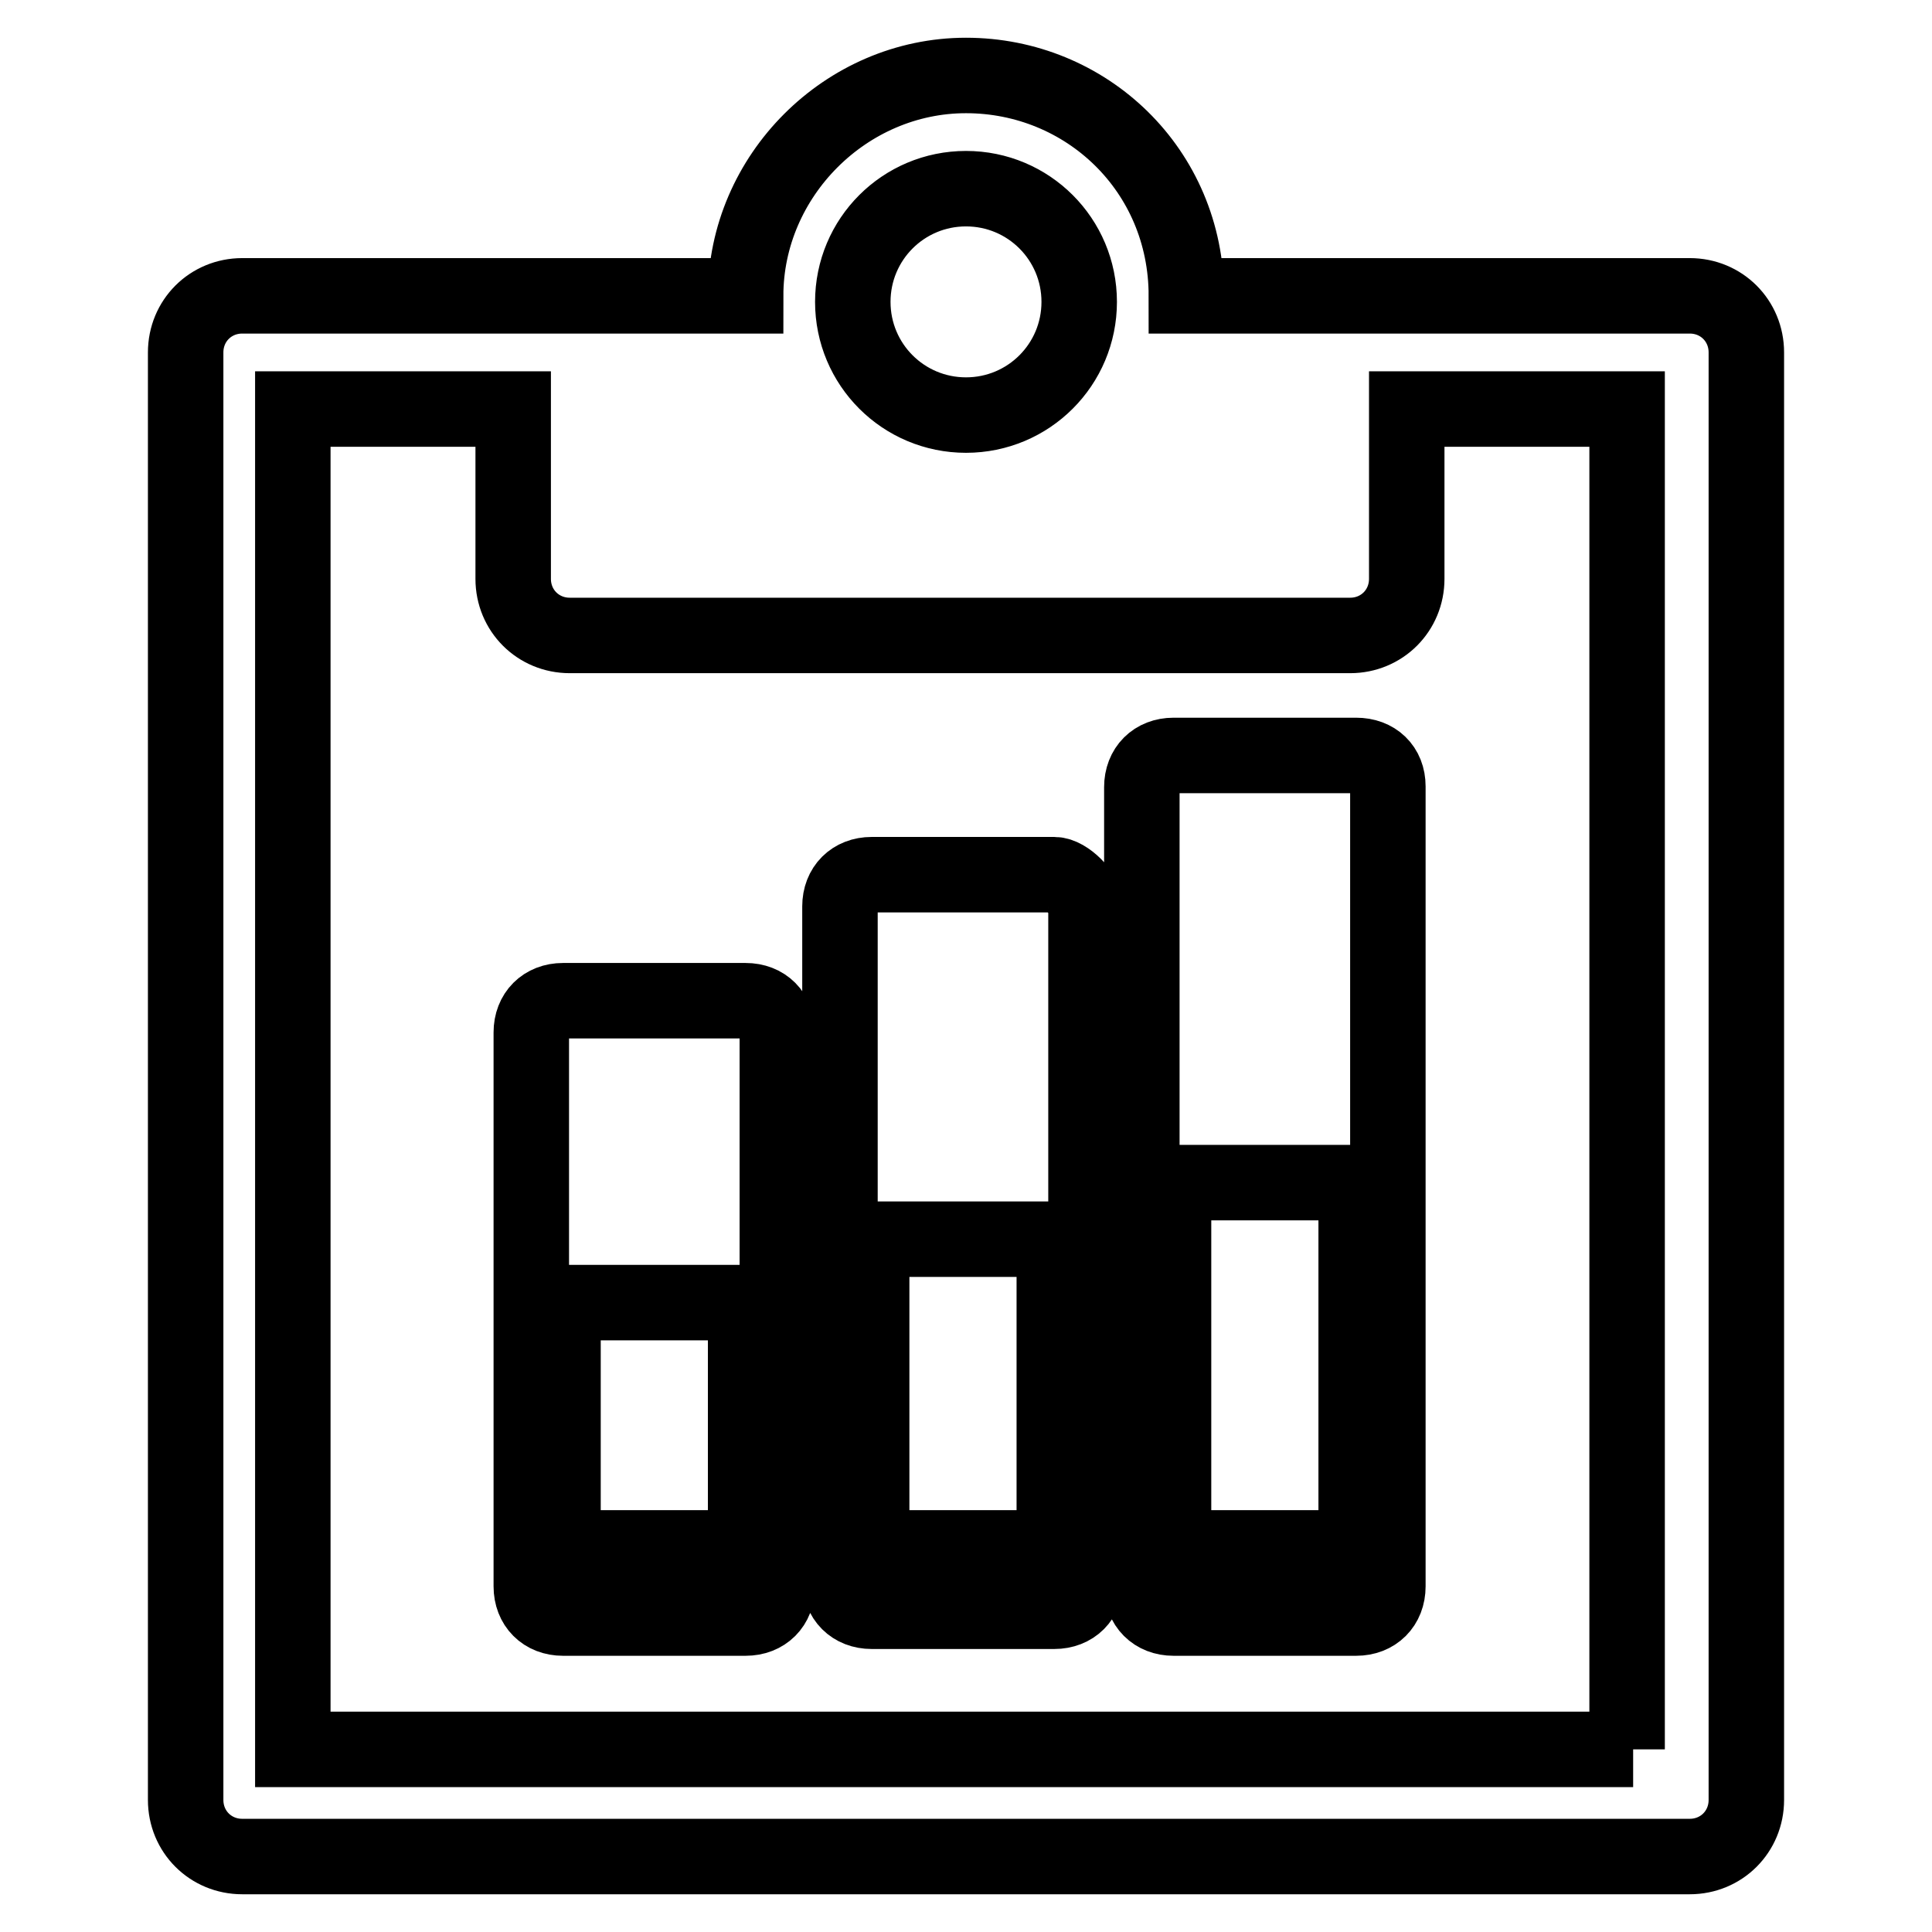 <?xml version="1.0" encoding="utf-8"?>
<!-- Svg Vector Icons : http://www.onlinewebfonts.com/icon -->
<!DOCTYPE svg PUBLIC "-//W3C//DTD SVG 1.1//EN" "http://www.w3.org/Graphics/SVG/1.1/DTD/svg11.dtd">
<svg version="1.1" xmlns="http://www.w3.org/2000/svg" xmlns:xlink="http://www.w3.org/1999/xlink" x="0px" y="0px" viewBox="0 0 256 256" enable-background="new 0 0 256 256" xml:space="preserve">
<g> <path stroke-width="10" fill-opacity="0" stroke="#000000"  d="M223.9,39.2h-66.7c0-16.7-13.3-29.2-29.2-29.2S98.8,23.3,98.8,39.2H32.1c-4.2,0-7.5,3.3-7.5,7.5v191.8 c0,4.2,3.3,7.5,7.5,7.5h191.8c4.2,0,7.5-3.3,7.5-7.5V46.7C231.4,42.5,228.1,39.2,223.9,39.2L223.9,39.2z M128,25 c8.3,0,15,6.7,15,15s-6.7,15-15,15c-8.3,0-15-6.7-15-15S119.7,25,128,25z M216.4,231.8H38.8V54.2H68v22.5c0,4.2,3.3,7.5,7.5,7.5 h103.4c4.2,0,7.5-3.3,7.5-7.5V54.2h29.2v177.6H216.4z M98.8,132.6H74.6c-2.5,0-4.2,1.7-4.2,4.2v73.4c0,2.5,1.7,4.2,4.2,4.2h24.2 c2.5,0,4.2-1.7,4.2-4.2v-73.4C103,134.3,101.3,132.6,98.8,132.6L98.8,132.6z M98.8,205.1H74.6v-32.5h24.2V205.1z M139.7,115.9 h-24.2c-2.5,0-4.2,1.7-4.2,4.2v89.2c0,2.5,1.7,4.2,4.2,4.2h24.2c2.5,0,4.2-1.7,4.2-4.2v-89.2C143.8,118.4,141.3,115.9,139.7,115.9z  M139.7,205.1h-24.2v-40.9h24.2V205.1z M179.7,100.1h-24.2c-2.5,0-4.2,1.7-4.2,4.2v105.9c0,2.5,1.7,4.2,4.2,4.2h24.2 c2.5,0,4.2-1.7,4.2-4.2V104.2C183.9,101.7,182.2,100.1,179.7,100.1L179.7,100.1z M179.7,205.1h-24.2v-48.4h24.2V205.1z"/></g>
</svg>